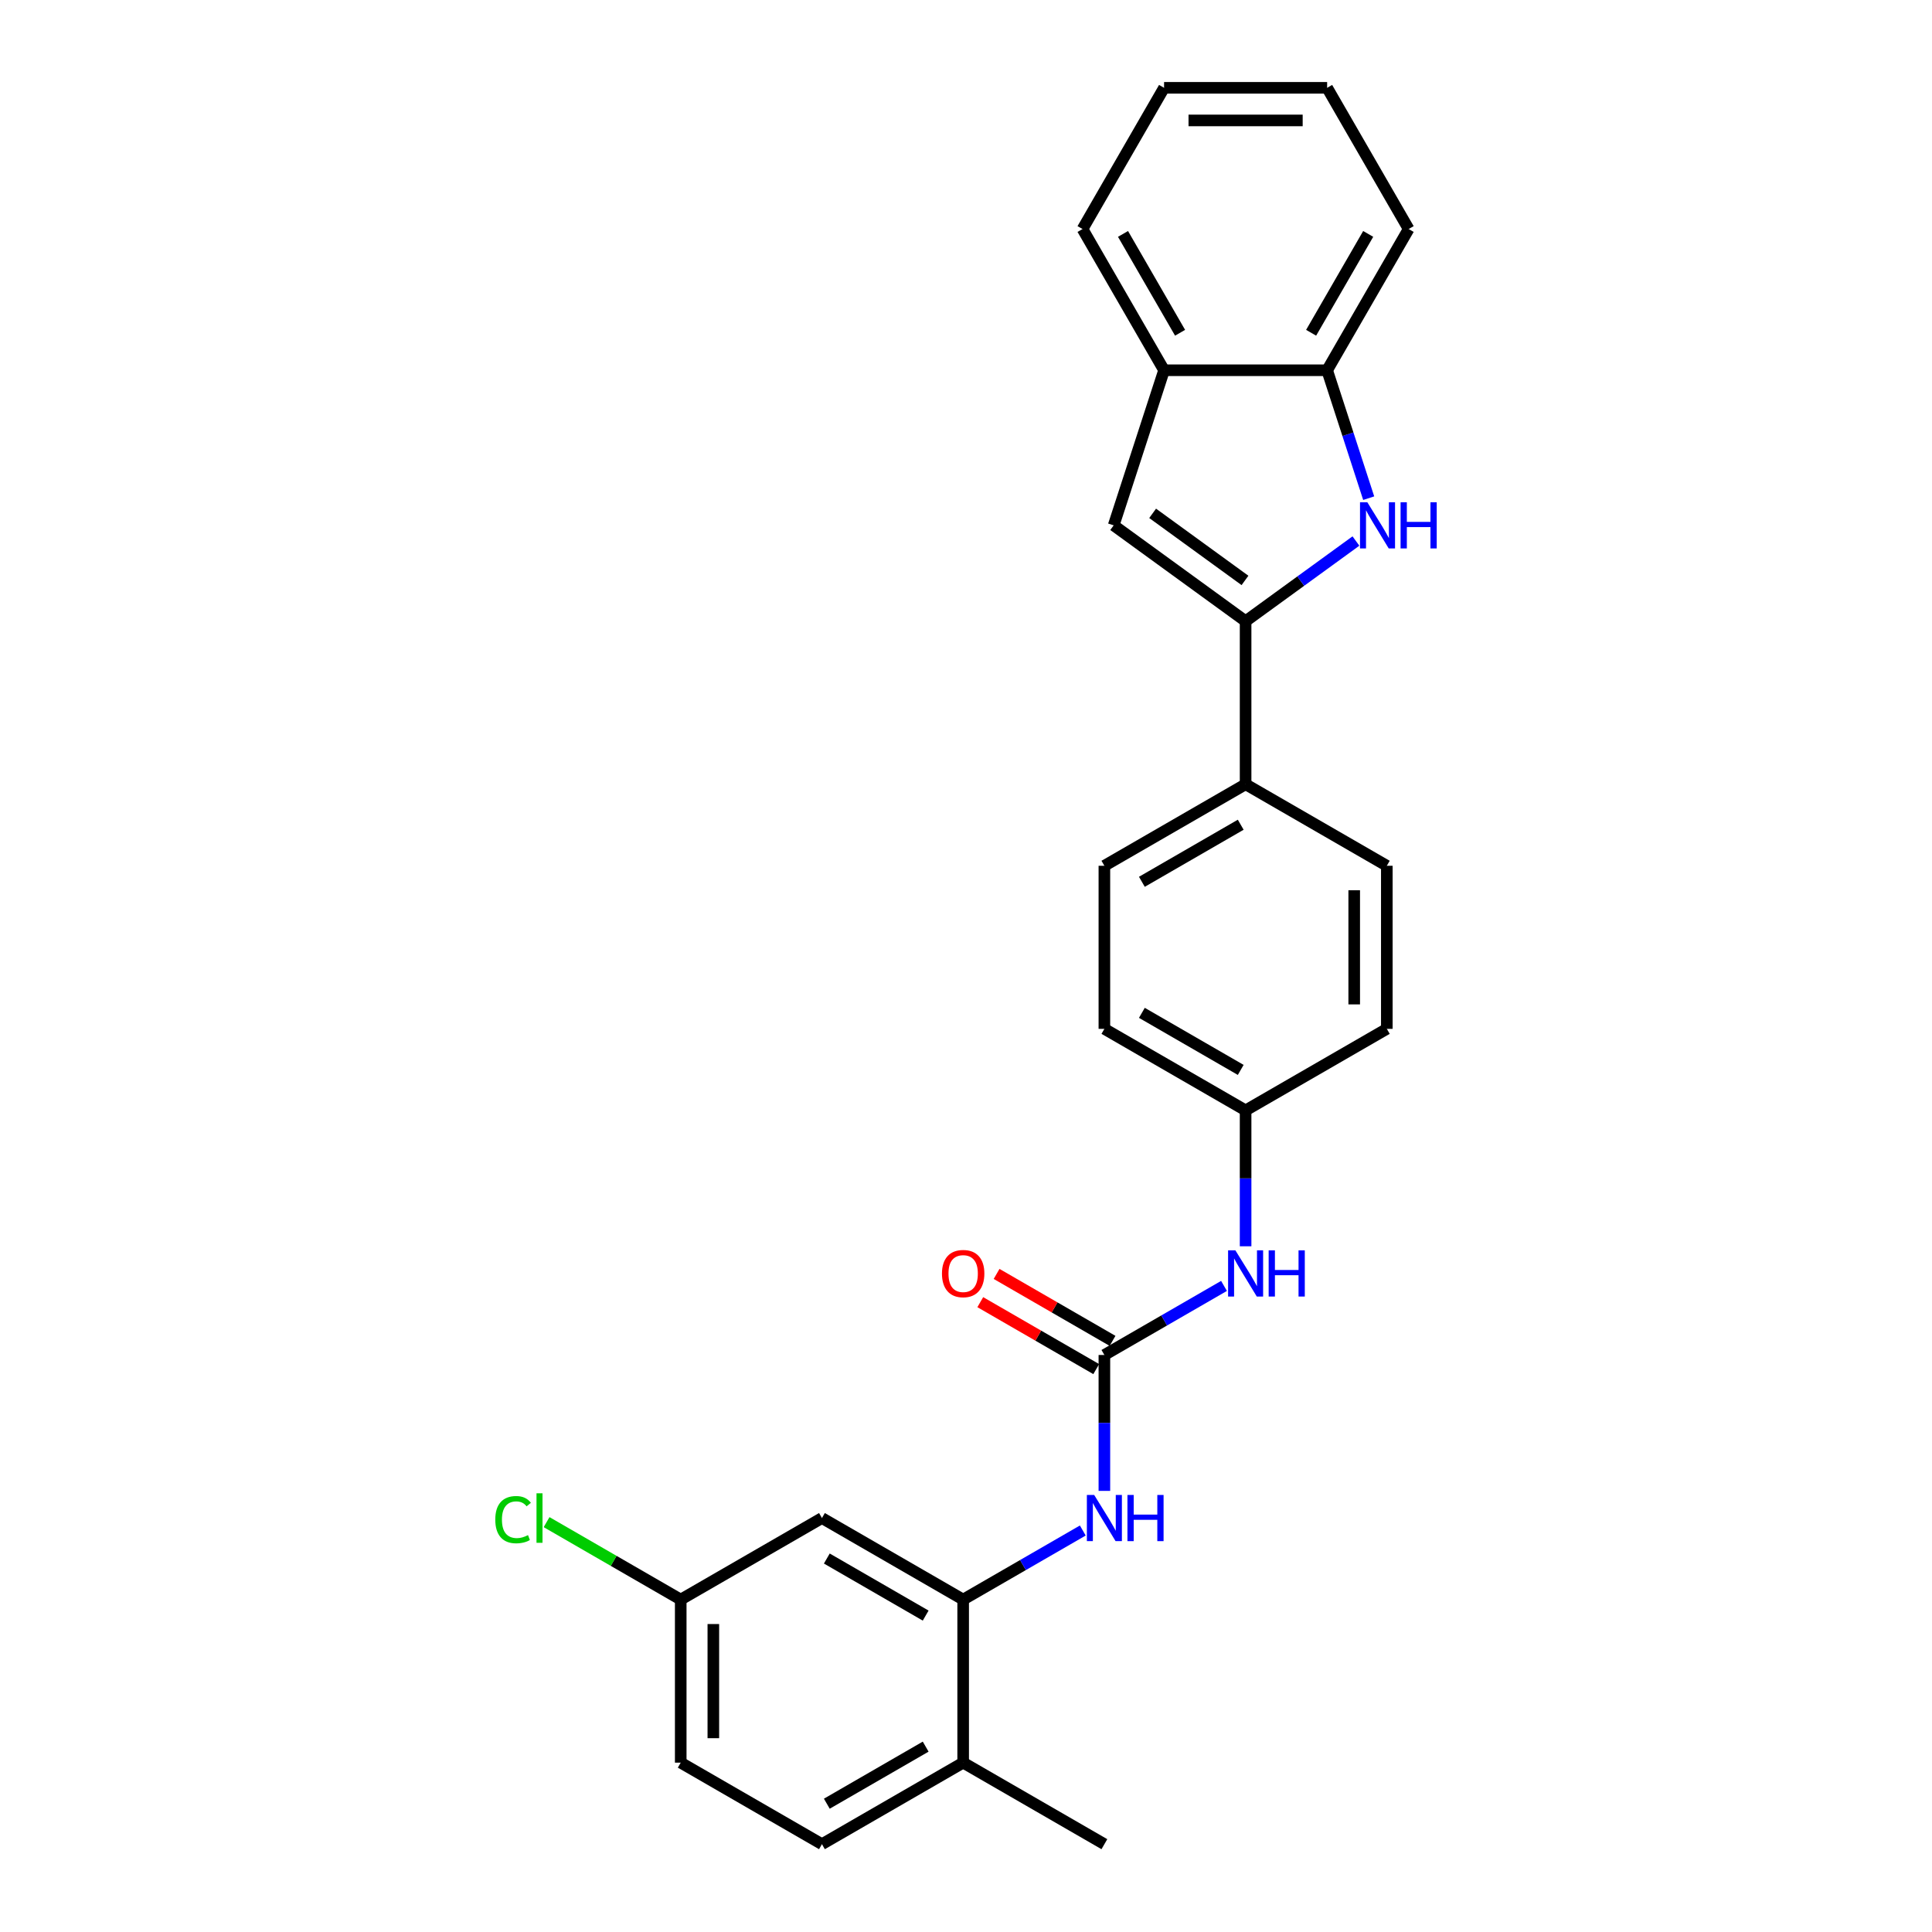 <?xml version='1.0' encoding='iso-8859-1'?>
<svg version='1.1' baseProfile='full'
              xmlns='http://www.w3.org/2000/svg'
                      xmlns:rdkit='http://www.rdkit.org/xml'
                      xmlns:xlink='http://www.w3.org/1999/xlink'
                  xml:space='preserve'
width='1000px' height='1000px' viewBox='0 0 1000 1000'>
<!-- END OF HEADER -->
<rect style='opacity:1.0;fill:#FFFFFF;stroke:none' width='1000' height='1000' x='0' y='0'> </rect>
<path class='bond-0' d='M 644.721,321.526 L 673.275,300.78' style='fill:none;fill-rule:evenodd;stroke:#000000;stroke-width:6px;stroke-linecap:butt;stroke-linejoin:miter;stroke-opacity:1' />
<path class='bond-0' d='M 673.275,300.78 L 701.829,280.035' style='fill:none;fill-rule:evenodd;stroke:#0000FF;stroke-width:6px;stroke-linecap:butt;stroke-linejoin:miter;stroke-opacity:1' />
<path class='bond-2' d='M 644.721,321.526 L 576.438,271.916' style='fill:none;fill-rule:evenodd;stroke:#000000;stroke-width:6px;stroke-linecap:butt;stroke-linejoin:miter;stroke-opacity:1' />
<path class='bond-2' d='M 644.401,300.428 L 596.603,265.701' style='fill:none;fill-rule:evenodd;stroke:#000000;stroke-width:6px;stroke-linecap:butt;stroke-linejoin:miter;stroke-opacity:1' />
<path class='bond-8' d='M 644.721,321.526 L 644.721,405.929' style='fill:none;fill-rule:evenodd;stroke:#000000;stroke-width:6px;stroke-linecap:butt;stroke-linejoin:miter;stroke-opacity:1' />
<path class='bond-5' d='M 708.436,257.854 L 697.679,224.749' style='fill:none;fill-rule:evenodd;stroke:#0000FF;stroke-width:6px;stroke-linecap:butt;stroke-linejoin:miter;stroke-opacity:1' />
<path class='bond-5' d='M 697.679,224.749 L 686.923,191.644' style='fill:none;fill-rule:evenodd;stroke:#000000;stroke-width:6px;stroke-linecap:butt;stroke-linejoin:miter;stroke-opacity:1' />
<path class='bond-1' d='M 571.627,701.338 L 602.586,683.463' style='fill:none;fill-rule:evenodd;stroke:#000000;stroke-width:6px;stroke-linecap:butt;stroke-linejoin:miter;stroke-opacity:1' />
<path class='bond-1' d='M 602.586,683.463 L 633.546,665.588' style='fill:none;fill-rule:evenodd;stroke:#0000FF;stroke-width:6px;stroke-linecap:butt;stroke-linejoin:miter;stroke-opacity:1' />
<path class='bond-4' d='M 571.627,701.338 L 571.627,736.508' style='fill:none;fill-rule:evenodd;stroke:#000000;stroke-width:6px;stroke-linecap:butt;stroke-linejoin:miter;stroke-opacity:1' />
<path class='bond-4' d='M 571.627,736.508 L 571.627,771.679' style='fill:none;fill-rule:evenodd;stroke:#0000FF;stroke-width:6px;stroke-linecap:butt;stroke-linejoin:miter;stroke-opacity:1' />
<path class='bond-10' d='M 575.847,694.028 L 545.84,676.704' style='fill:none;fill-rule:evenodd;stroke:#000000;stroke-width:6px;stroke-linecap:butt;stroke-linejoin:miter;stroke-opacity:1' />
<path class='bond-10' d='M 545.84,676.704 L 515.834,659.38' style='fill:none;fill-rule:evenodd;stroke:#FF0000;stroke-width:6px;stroke-linecap:butt;stroke-linejoin:miter;stroke-opacity:1' />
<path class='bond-10' d='M 567.406,708.647 L 537.4,691.323' style='fill:none;fill-rule:evenodd;stroke:#000000;stroke-width:6px;stroke-linecap:butt;stroke-linejoin:miter;stroke-opacity:1' />
<path class='bond-10' d='M 537.4,691.323 L 507.394,673.999' style='fill:none;fill-rule:evenodd;stroke:#FF0000;stroke-width:6px;stroke-linecap:butt;stroke-linejoin:miter;stroke-opacity:1' />
<path class='bond-6' d='M 576.438,271.916 L 602.52,191.644' style='fill:none;fill-rule:evenodd;stroke:#000000;stroke-width:6px;stroke-linecap:butt;stroke-linejoin:miter;stroke-opacity:1' />
<path class='bond-3' d='M 498.532,827.942 L 529.492,810.067' style='fill:none;fill-rule:evenodd;stroke:#000000;stroke-width:6px;stroke-linecap:butt;stroke-linejoin:miter;stroke-opacity:1' />
<path class='bond-3' d='M 529.492,810.067 L 560.452,792.192' style='fill:none;fill-rule:evenodd;stroke:#0000FF;stroke-width:6px;stroke-linecap:butt;stroke-linejoin:miter;stroke-opacity:1' />
<path class='bond-7' d='M 498.532,827.942 L 425.437,785.74' style='fill:none;fill-rule:evenodd;stroke:#000000;stroke-width:6px;stroke-linecap:butt;stroke-linejoin:miter;stroke-opacity:1' />
<path class='bond-7' d='M 479.127,836.23 L 427.961,806.689' style='fill:none;fill-rule:evenodd;stroke:#000000;stroke-width:6px;stroke-linecap:butt;stroke-linejoin:miter;stroke-opacity:1' />
<path class='bond-11' d='M 498.532,827.942 L 498.532,912.344' style='fill:none;fill-rule:evenodd;stroke:#000000;stroke-width:6px;stroke-linecap:butt;stroke-linejoin:miter;stroke-opacity:1' />
<path class='bond-21' d='M 686.923,191.644 L 729.124,118.549' style='fill:none;fill-rule:evenodd;stroke:#000000;stroke-width:6px;stroke-linecap:butt;stroke-linejoin:miter;stroke-opacity:1' />
<path class='bond-21' d='M 678.634,172.24 L 708.175,121.073' style='fill:none;fill-rule:evenodd;stroke:#000000;stroke-width:6px;stroke-linecap:butt;stroke-linejoin:miter;stroke-opacity:1' />
<path class='bond-26' d='M 686.923,191.644 L 602.52,191.644' style='fill:none;fill-rule:evenodd;stroke:#000000;stroke-width:6px;stroke-linecap:butt;stroke-linejoin:miter;stroke-opacity:1' />
<path class='bond-22' d='M 602.52,191.644 L 560.319,118.549' style='fill:none;fill-rule:evenodd;stroke:#000000;stroke-width:6px;stroke-linecap:butt;stroke-linejoin:miter;stroke-opacity:1' />
<path class='bond-22' d='M 610.809,172.24 L 581.268,121.073' style='fill:none;fill-rule:evenodd;stroke:#000000;stroke-width:6px;stroke-linecap:butt;stroke-linejoin:miter;stroke-opacity:1' />
<path class='bond-15' d='M 425.437,785.74 L 352.342,827.942' style='fill:none;fill-rule:evenodd;stroke:#000000;stroke-width:6px;stroke-linecap:butt;stroke-linejoin:miter;stroke-opacity:1' />
<path class='bond-12' d='M 644.721,405.929 L 571.627,448.13' style='fill:none;fill-rule:evenodd;stroke:#000000;stroke-width:6px;stroke-linecap:butt;stroke-linejoin:miter;stroke-opacity:1' />
<path class='bond-12' d='M 642.197,426.878 L 591.031,456.419' style='fill:none;fill-rule:evenodd;stroke:#000000;stroke-width:6px;stroke-linecap:butt;stroke-linejoin:miter;stroke-opacity:1' />
<path class='bond-13' d='M 644.721,405.929 L 717.816,448.13' style='fill:none;fill-rule:evenodd;stroke:#000000;stroke-width:6px;stroke-linecap:butt;stroke-linejoin:miter;stroke-opacity:1' />
<path class='bond-9' d='M 644.721,645.075 L 644.721,609.904' style='fill:none;fill-rule:evenodd;stroke:#0000FF;stroke-width:6px;stroke-linecap:butt;stroke-linejoin:miter;stroke-opacity:1' />
<path class='bond-9' d='M 644.721,609.904 L 644.721,574.734' style='fill:none;fill-rule:evenodd;stroke:#000000;stroke-width:6px;stroke-linecap:butt;stroke-linejoin:miter;stroke-opacity:1' />
<path class='bond-14' d='M 498.532,912.344 L 425.437,954.545' style='fill:none;fill-rule:evenodd;stroke:#000000;stroke-width:6px;stroke-linecap:butt;stroke-linejoin:miter;stroke-opacity:1' />
<path class='bond-14' d='M 479.127,904.055 L 427.961,933.596' style='fill:none;fill-rule:evenodd;stroke:#000000;stroke-width:6px;stroke-linecap:butt;stroke-linejoin:miter;stroke-opacity:1' />
<path class='bond-23' d='M 498.532,912.344 L 571.627,954.545' style='fill:none;fill-rule:evenodd;stroke:#000000;stroke-width:6px;stroke-linecap:butt;stroke-linejoin:miter;stroke-opacity:1' />
<path class='bond-18' d='M 571.627,448.13 L 571.627,532.533' style='fill:none;fill-rule:evenodd;stroke:#000000;stroke-width:6px;stroke-linecap:butt;stroke-linejoin:miter;stroke-opacity:1' />
<path class='bond-19' d='M 717.816,448.13 L 717.816,532.533' style='fill:none;fill-rule:evenodd;stroke:#000000;stroke-width:6px;stroke-linecap:butt;stroke-linejoin:miter;stroke-opacity:1' />
<path class='bond-19' d='M 700.936,460.79 L 700.936,519.872' style='fill:none;fill-rule:evenodd;stroke:#000000;stroke-width:6px;stroke-linecap:butt;stroke-linejoin:miter;stroke-opacity:1' />
<path class='bond-17' d='M 425.437,954.545 L 352.342,912.344' style='fill:none;fill-rule:evenodd;stroke:#000000;stroke-width:6px;stroke-linecap:butt;stroke-linejoin:miter;stroke-opacity:1' />
<path class='bond-20' d='M 352.342,827.942 L 317.626,807.898' style='fill:none;fill-rule:evenodd;stroke:#000000;stroke-width:6px;stroke-linecap:butt;stroke-linejoin:miter;stroke-opacity:1' />
<path class='bond-20' d='M 317.626,807.898 L 282.911,787.855' style='fill:none;fill-rule:evenodd;stroke:#00CC00;stroke-width:6px;stroke-linecap:butt;stroke-linejoin:miter;stroke-opacity:1' />
<path class='bond-29' d='M 352.342,827.942 L 352.342,912.344' style='fill:none;fill-rule:evenodd;stroke:#000000;stroke-width:6px;stroke-linecap:butt;stroke-linejoin:miter;stroke-opacity:1' />
<path class='bond-29' d='M 369.223,840.602 L 369.223,899.684' style='fill:none;fill-rule:evenodd;stroke:#000000;stroke-width:6px;stroke-linecap:butt;stroke-linejoin:miter;stroke-opacity:1' />
<path class='bond-16' d='M 644.721,574.734 L 717.816,532.533' style='fill:none;fill-rule:evenodd;stroke:#000000;stroke-width:6px;stroke-linecap:butt;stroke-linejoin:miter;stroke-opacity:1' />
<path class='bond-27' d='M 644.721,574.734 L 571.627,532.533' style='fill:none;fill-rule:evenodd;stroke:#000000;stroke-width:6px;stroke-linecap:butt;stroke-linejoin:miter;stroke-opacity:1' />
<path class='bond-27' d='M 642.197,553.785 L 591.031,524.244' style='fill:none;fill-rule:evenodd;stroke:#000000;stroke-width:6px;stroke-linecap:butt;stroke-linejoin:miter;stroke-opacity:1' />
<path class='bond-24' d='M 729.124,118.549 L 686.923,45.455' style='fill:none;fill-rule:evenodd;stroke:#000000;stroke-width:6px;stroke-linecap:butt;stroke-linejoin:miter;stroke-opacity:1' />
<path class='bond-25' d='M 560.319,118.549 L 602.52,45.455' style='fill:none;fill-rule:evenodd;stroke:#000000;stroke-width:6px;stroke-linecap:butt;stroke-linejoin:miter;stroke-opacity:1' />
<path class='bond-28' d='M 686.923,45.455 L 602.52,45.455' style='fill:none;fill-rule:evenodd;stroke:#000000;stroke-width:6px;stroke-linecap:butt;stroke-linejoin:miter;stroke-opacity:1' />
<path class='bond-28' d='M 674.262,62.335 L 615.18,62.335' style='fill:none;fill-rule:evenodd;stroke:#000000;stroke-width:6px;stroke-linecap:butt;stroke-linejoin:miter;stroke-opacity:1' />
<path  class='atom-1' d='M 707.721 259.964
L 715.553 272.625
Q 716.33 273.874, 717.579 276.136
Q 718.828 278.398, 718.896 278.533
L 718.896 259.964
L 722.069 259.964
L 722.069 283.867
L 718.794 283.867
L 710.388 270.025
Q 709.409 268.405, 708.362 266.548
Q 707.349 264.691, 707.046 264.117
L 707.046 283.867
L 703.94 283.867
L 703.94 259.964
L 707.721 259.964
' fill='#0000FF'/>
<path  class='atom-1' d='M 724.939 259.964
L 728.18 259.964
L 728.18 270.126
L 740.401 270.126
L 740.401 259.964
L 743.643 259.964
L 743.643 283.867
L 740.401 283.867
L 740.401 272.827
L 728.18 272.827
L 728.18 283.867
L 724.939 283.867
L 724.939 259.964
' fill='#0000FF'/>
<path  class='atom-5' d='M 566.343 773.789
L 574.175 786.449
Q 574.952 787.698, 576.201 789.96
Q 577.45 792.222, 577.518 792.357
L 577.518 773.789
L 580.691 773.789
L 580.691 797.692
L 577.417 797.692
L 569.01 783.85
Q 568.031 782.229, 566.984 780.372
Q 565.972 778.515, 565.668 777.942
L 565.668 797.692
L 562.562 797.692
L 562.562 773.789
L 566.343 773.789
' fill='#0000FF'/>
<path  class='atom-5' d='M 583.561 773.789
L 586.802 773.789
L 586.802 783.951
L 599.024 783.951
L 599.024 773.789
L 602.265 773.789
L 602.265 797.692
L 599.024 797.692
L 599.024 786.652
L 586.802 786.652
L 586.802 797.692
L 583.561 797.692
L 583.561 773.789
' fill='#0000FF'/>
<path  class='atom-10' d='M 639.438 647.185
L 647.27 659.845
Q 648.047 661.095, 649.296 663.357
Q 650.545 665.619, 650.613 665.754
L 650.613 647.185
L 653.786 647.185
L 653.786 671.088
L 650.511 671.088
L 642.105 657.246
Q 641.126 655.625, 640.079 653.768
Q 639.066 651.912, 638.762 651.338
L 638.762 671.088
L 635.656 671.088
L 635.656 647.185
L 639.438 647.185
' fill='#0000FF'/>
<path  class='atom-10' d='M 656.656 647.185
L 659.897 647.185
L 659.897 657.347
L 672.118 657.347
L 672.118 647.185
L 675.359 647.185
L 675.359 671.088
L 672.118 671.088
L 672.118 660.048
L 659.897 660.048
L 659.897 671.088
L 656.656 671.088
L 656.656 647.185
' fill='#0000FF'/>
<path  class='atom-11' d='M 487.559 659.204
Q 487.559 653.465, 490.395 650.257
Q 493.231 647.05, 498.532 647.05
Q 503.832 647.05, 506.668 650.257
Q 509.504 653.465, 509.504 659.204
Q 509.504 665.011, 506.634 668.319
Q 503.765 671.594, 498.532 671.594
Q 493.265 671.594, 490.395 668.319
Q 487.559 665.045, 487.559 659.204
M 498.532 668.893
Q 502.178 668.893, 504.136 666.463
Q 506.128 663.998, 506.128 659.204
Q 506.128 654.511, 504.136 652.148
Q 502.178 649.751, 498.532 649.751
Q 494.886 649.751, 492.894 652.114
Q 490.936 654.477, 490.936 659.204
Q 490.936 664.032, 492.894 666.463
Q 494.886 668.893, 498.532 668.893
' fill='#FF0000'/>
<path  class='atom-21' d='M 256.357 786.567
Q 256.357 780.626, 259.126 777.52
Q 261.928 774.38, 267.229 774.38
Q 272.158 774.38, 274.791 777.857
L 272.563 779.68
Q 270.638 777.148, 267.229 777.148
Q 263.616 777.148, 261.692 779.579
Q 259.801 781.976, 259.801 786.567
Q 259.801 791.294, 261.759 793.725
Q 263.751 796.156, 267.6 796.156
Q 270.233 796.156, 273.306 794.569
L 274.251 797.101
Q 273.002 797.911, 271.111 798.384
Q 269.22 798.856, 267.127 798.856
Q 261.928 798.856, 259.126 795.683
Q 256.357 792.509, 256.357 786.567
' fill='#00CC00'/>
<path  class='atom-21' d='M 277.694 772.928
L 280.8 772.928
L 280.8 798.553
L 277.694 798.553
L 277.694 772.928
' fill='#00CC00'/>
</svg>
